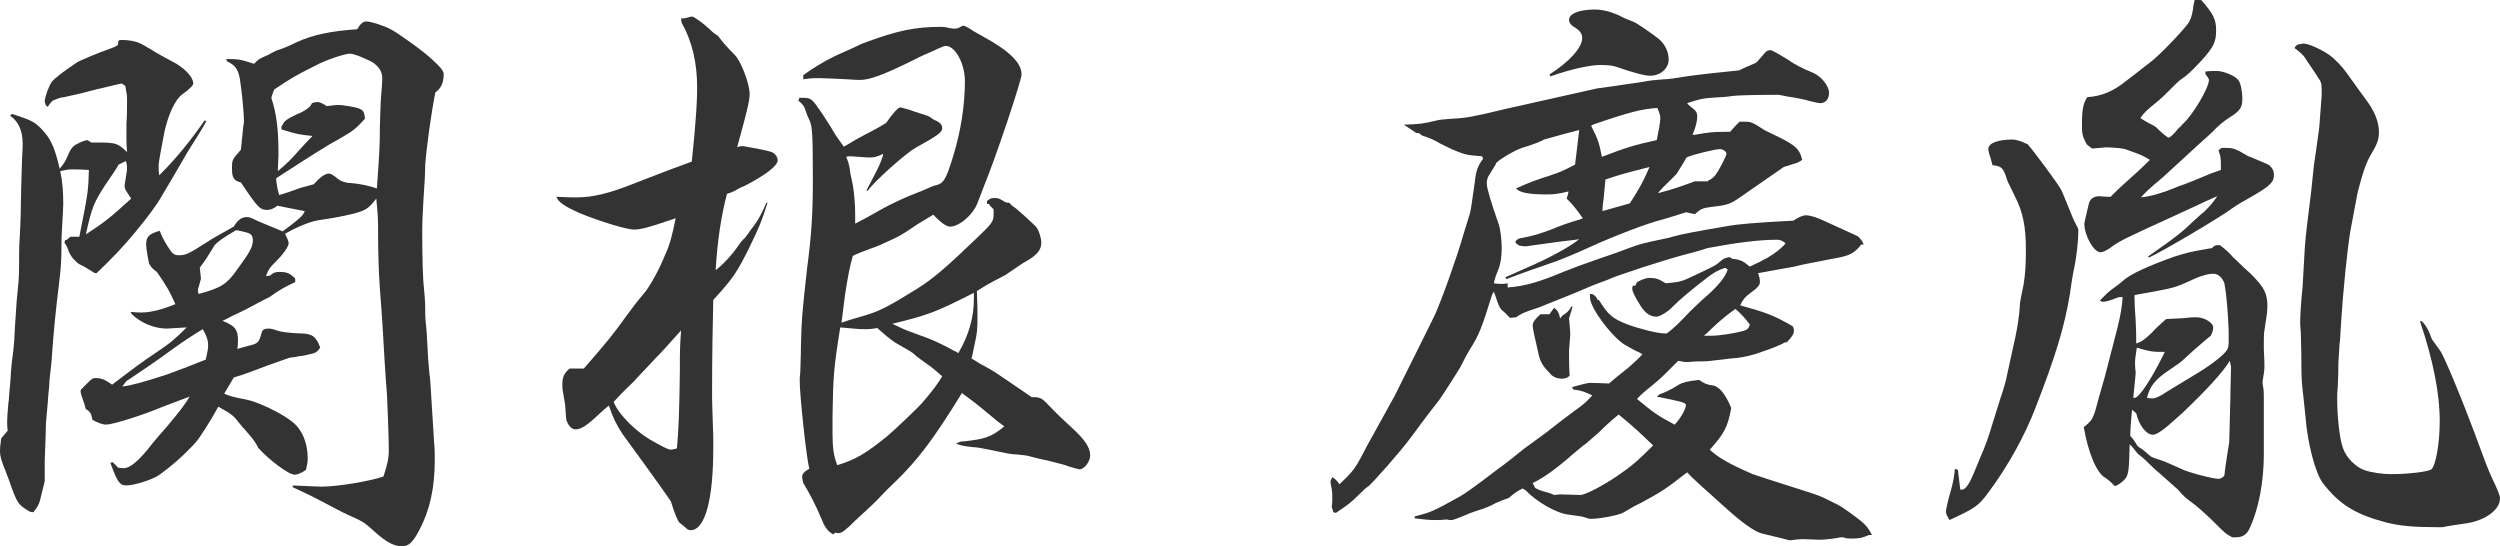 <?xml version="1.0" encoding="UTF-8"?><svg xmlns="http://www.w3.org/2000/svg" width="188.638" height="41.218" viewBox="0 0 188.638 41.218"><defs><style>.d{fill:#333;}</style></defs><g id="a"/><g id="b"><g id="c"><g><path class="d" d="M3.465,7.965c-.046-.135-.091-.27-.091-.315,0-.315,.315-1.17,.54-1.485,.226-.27,.855-.765,1.936-1.485,.135-.09,1.845-.81,2.295-.945,.449-.18,.54-.18,.765-.36v-.09c0-.225,.045-.27,.27-.27,.495,0,1.035,.09,1.306,.225q.18,.045,.989,.54,.405,.27,1.846,1.035c.72,.45,1.26,1.035,1.26,1.485q0,.225-.811,.81c-.585,.405-1.17,1.71-1.439,3.24-.36,1.89-.36,1.98-.36,2.25,0,.18,0,.36,.045,.63,1.261-1.26,2.295-2.52,3.42-4.14l.136,.045q-.405,.765-1.396,2.295c-.135,.225-.765,1.35-1.979,3.375q-.495,.9-1.98,2.7-1.215,1.485-2.925,3.105h-.135q-.225-.135-.81-.495-.405-.18-.54-.315l-.226-.225q-.314-.315-.45-.765-.09-.27-.27-.495l.045-.18,.135-.045,.271-.225h.675c.675-3.375,.675-3.465,.72-5.04-.63-.045-1.17-.045-1.305-.045-.225,0-.495,.045-.855,.135,.181,.855,.226,1.575,.226,2.475q0,.315-.09,1.8c0,.09-.045,.585-.045,1.35,0,1.125-.045,1.755-.181,2.834q-.359,2.88-.54,5.49c0,.315-.09,.945-.18,1.8q0,.36-.09,1.125,0,.18-.18,2.16,0,.495-.091,2.835v1.53l-.225,.9c-.18,.765-.18,.855-.63,1.44l-.271-.045c-.899-.54-.944-.585-1.574-2.385,0-.045-.136-.315-.271-.72-.27-.63-.404-1.08-.404-1.439,0-.225,0-.36,.09-.99l.495-.585c-.046-.27-.046-.495-.046-.675q0-.36,.091-1.395c.045-.135,.045-.63,.135-1.44,.045-.72,.09-1.53,.225-2.385,.09-.855,.09-.9,.135-1.89,.046-.63,.091-1.305,.136-2.025,.135-1.44,.18-1.53,.18-2.925,0-1.08,0-1.125,.09-2.7,0-.225,.045-.81,.045-1.755,0-.63,.045-1.8,.09-3.375q.045-.675,.045-1.08c0-.99-.314-1.665-.944-2.115l.135-.135c.225,.09,.45,.135,.54,.18,1.08,.36,1.305,.54,1.8,1.08,.585,.63,.9,1.305,1.26,2.88,.405-.495,.405-.54,.676-1.125,.135-.36,.359-.63,.675-.765,.225-.135,.63-.27,.72-.27,.045,0,.18,.09,.314,.18h.54c1.396,0,1.485,.09,2.16,.72-.045-.495-.045-.81-.045-1.035v-1.125c.045-.405,.045-1.665,.045-1.845,0-.315-.045-.495-.135-.99l-.271-.18c-.854,.18-1.484,.36-1.935,.45q-1.125,.315-2.43,.585c-.18,0-.45,.09-.855,.27-.18,.18-.225,.27-.359,.45l-.135-.09Zm13.589-3.51c.855,0,1.035,0,2.115,.36,.314-.315,.359-.36,.765-.54,.09-.045,.18-.09,.315-.135,.135-.09,.314-.18,.585-.315q.72-.225,1.529-.63c1.261-.585,2.655-.855,4.59-.99,.226-.405,.45-.585,.676-.585,.359,0,1.215,.27,1.845,.585,.54,.27,2.609,1.755,3.194,2.34q.811,.72,.811,1.035c0,.63-.181,1.08-.63,1.395-.315,1.575-.676,4.185-.766,5.49,0,.54-.045,1.44-.135,2.655q-.09,1.575-.09,2.205c0,2.025,.045,3.735,.135,4.455,.045,.495,.09,.99,.09,1.485,0,.315,0,.675,.045,1.125,.045,.315,.09,.945,.136,1.935q0,.405,.135,1.845c.045,.225,.09,.81,.135,1.665q.045,.9,.225,3.6c.045,.405,.045,.855,.045,1.26,0,2.115-.359,3.78-1.17,5.31-.494,.945-.81,1.215-1.305,1.215-.585,0-1.17-.315-1.935-.99-.855-.765-.9-.81-1.665-1.17-.81-.36-.9-.405-2.25-1.125-.945-.495-1.125-.585-2.385-1.17v-.135c1.035,.045,1.89,.09,2.16,.09,1.215,0,3.645-.405,4.68-.765,.314-.945,.404-1.44,.404-1.89,0-1.035-.09-3.24-.135-4.23-.135-1.665-.225-3.285-.314-4.86q-.09-1.53-.226-3.195c-.09-1.26-.135-2.88-.135-4.32,0-.9,0-1.125-.135-2.475-.63,.81-.811,.9-1.845,1.17-.855,.18-.945,.225-2.431,.45-.675,.09-1.664,.495-2.609,1.035,.225,.45,.27,.585,.27,.72,0,.225-.359,.765-.854,1.26-.585,.585-.675,.72-.855,1.215l.315-.045c.27-.225,.36-.27,.72-.27,.54,0,.766,.09,1.17,.495v.27c-.944,.45-1.08,.54-1.935,1.125-.09,.045-.72,.36-1.89,.99l-1.035,.495c-.135,.09-.36,.18-.63,.315,.944,.36,1.17,.675,1.17,1.44,0,.135,0,.45-.045,.675,.359-.09,.63-.18,.81-.225,.765-.18,.81-.225,1.035-1.035,.045-.18,.225-.27,.45-.27s.27,0,.675,.135c.359,.135,.899,.18,1.665,.225,1.034,0,1.305,.225,1.619,1.08-.27,.36-.314,.405-.989,.54-.181,.045-.36,.09-.54,.09-.18,.045-.45,.09-.811,.135-1.439,.495-2.024,.72-2.609,.945q-.945,.36-1.575,.54l-.72,1.215q.405,.225,1.665,.45c.899,.18,2.699,1.035,3.51,1.71,.72,.585,1.125,1.575,1.125,2.745,0,.27-.045,.495-.135,.855-.405,.27-.676,.36-.855,.36-.45,0-1.935-1.125-2.745-2.025q-.045-.135-.314-.54-.045-.09-.63-.765-.181-.18-.54-.63c-.405-.54-.63-.675-1.53-1.17-.585,1.08-1.395,2.34-1.71,2.7-.854,.945-1.89,1.845-2.79,2.475-.449,.315-1.845,.765-2.43,.765-.495,0-.675-.225-1.215-1.71l.18-.045c.181,.18,.226,.225,.405,.405,.18,.045,.315,.045,.45,.045,.45,0,1.17-.585,2.16-1.89q.449-.54,1.124-1.305c.945-1.125,1.351-1.665,1.665-2.205q-.854,.315-2.024,.765c-1.485,.63-3.78,1.35-4.275,1.35-.27,0-.63-.135-1.034-.36-.091-.495-.181-.63-.495-.81-.045-.135-.09-.225-.09-.315-.181-.495-.315-.9-.315-1.035,0-.045,.045-.18,.09-.18,.135-.135,.271-.27,.405-.405,.36-.36,.405-.405,.675-.405,.405,0,.72,.135,1.215,.495,1.891-1.44,2.07-1.575,3.33-2.43,1.08-.72,1.439-1.035,2.295-1.89q-1.395,.09-1.485,.09c-.944,0-1.935-.405-2.654-1.08l-.09-.18c.359,.045,.63,.045,.81,.045,.72,0,1.575-.225,2.564-.63-.449-.99-.585-1.26-1.395-2.43-.314-.225-.405-.315-.585-.63-.135-.585-.225-1.26-.225-1.44,0-.585,.225-.81,1.034-1.035q.136,.45,.585,1.17c.36,.585,.495,.675,.855,.675,.495,0,.72-.09,2.115-.99,.404-.27,.899-.54,2.024-1.17,.315-.54,.63-.72,.99-.72,.18,0,.314,.045,.854,.315l1.846,.765c1.26-.945,1.529-1.17,1.664-1.53l-2.069-.405c-.271,.225-.54,.315-.765,.315-.54,0-.721-.18-1.98-2.07-.54-.135-.675-.36-.675-1.035s0-.675,.675-1.44q.045-.495,.18-1.8c.045-.135,.045-.27,.045-.36,0-.765-.18-2.385-.314-3.24-.135-.675-.36-.99-.945-1.26l-.09-.18Zm-8.1,7.964q-.225,.405-1.035,1.575c-.81,1.26-.989,1.62-1.439,3.69,1.395-.9,1.89-1.305,3.42-2.7-.45-.675-.495-.72-.495-.945v-.09c.09-.54,.18-1.08,.18-1.17,0-.18,0-.405-.09-.63l-.27,.135-.271,.135Zm.271,16.739q.765-.045,3.374-.9,1.125-.405,2.925-1.125c.136-.585,.181-.81,.181-1.08,0-.36-.09-.675-.405-1.215q-.99,.585-2.25,1.485c-.765,.585-2.745,1.935-3.51,2.43l-.314,.405Zm5.939-8.145c0,.045-.09,.315-.18,.675-.046,.09-.046,.18-.046,.225s0,.135,.046,.27c1.664-.45,2.114-.72,2.88-1.8,.989-1.35,1.215-1.755,1.215-2.25,0-.36-.136-.495-.45-.585-.495-.135-.765-.18-.811-.18-1.079,.63-1.35,.854-1.619,1.125q-.045,.09-.585,.945c-.091,.135-.271,.405-.54,.765l.09,.81Zm6.3-11.834q.27-.27,1.215-.675c.405-.18,.81-.495,.854-.72,.181-.045,.315-.09,.405-.09,.135,0,.405,.09,.72,.315,.36-.045,.63-.09,.9-.09,.225,0,1.125,.135,1.395,.225,.45,.135,.54,.27,.585,.81-.765,.855-.944,.945-2.024,1.575q-.811,.405-4.68,2.925c.045,.54,.09,.72,.225,1.26q.54-.135,1.62-.54c.314-.09,.54-.135,.99-.27,.494-.54,.854-.81,1.17-.81q.18,0,.72,.45c.18,.135,.54,.27,.945,.27q1.034,.09,1.935,.405c.18-2.61,.225-3.105,.225-4.68,.045-1.035,.045-1.8,.09-2.25,.046-.585,.091-1.08,.091-1.35,0-.495-.181-.81-.63-1.17-.405-.27-1.485-.72-1.801-.72-.404,0-1.89,.495-2.699,.945-1.26,.63-1.755,.9-3.016,1.755-.09,.18-.135,.315-.225,.63,.405,1.26,.54,2.385,.54,4.32,0,.225-.045,.675-.045,1.215,.72-.63,.854-.72,1.8-1.8,.225-.225,.405-.45,.81-.855-.989-.09-1.35-.18-2.34-.495v-.225l.226-.36Z"/><path class="d" d="M52.289,1.26q.63,.36,1.305,.99,.315,.315,.585,.45,.405,.585,1.216,1.395c.494,.45,1.17,2.205,1.17,3.015,0,.495-.226,1.395-.945,4.005,.18-.09,.315-.09,.45-.09q.045,0,.495,.09c1.034,.18,1.619,.315,1.755,.405,.225,.135,.359,.36,.359,.585,0,.405-.944,1.125-2.52,1.935-.36,.135-.585,.27-.63,.315-.271,.135-.36,.18-.675,.27-.45,1.71-.721,3.555-.855,5.76,.495-.36,1.215-1.125,1.71-1.845q.271-.405,.495-.585,.09-.135,.27-.36,.046-.09,.495-.675c.226-.315,.54-.855,.855-1.62h.09c-.495,1.53-.585,1.755-1.395,3.42-.9,1.8-1.17,2.25-2.7,3.915-.045,1.935-.09,4.05-.09,7.334q0,.45,.09,2.97v.9c0,3.915-.63,6.165-1.71,6.165-.09,0-.271-.045-.315-.135-.09-.09-.27-.225-.495-.405q-.225-.18-.675-1.62c-.045-.09-.944-1.395-3.645-5.085-.495-.765-.72-1.215-1.035-2.16-.314,.27-.54,.45-.675,.585-.99,.945-1.439,1.215-1.845,1.215-.271,0-.54-.27-.675-.675q-.045-.09-.091-.99c0-.09-.045-.45-.18-1.17-.045-.18-.045-.36-.045-.54,0-.54,.09-.81,.54-1.215h1.08c1.62-1.845,2.34-2.745,3.104-3.825q.811-1.125,1.396-1.8c.449-.495,1.215-1.89,1.62-2.925,.359-.765,.539-1.44,.81-2.79-.225,.09-.45,.135-.54,.18-1.44,.495-2.115,.675-2.61,.675-.539,0-2.609-.63-4.14-1.26-1.08-.495-1.574-.81-1.71-1.215,.9,.045,1.26,.045,1.53,.045,1.215,0,2.52-.315,4.41-1.08q2.88-1.125,4.274-1.62c.09-.81,.135-1.395,.18-1.8,.136-1.575,.226-2.7,.226-3.78,0-1.845-.36-3.465-1.17-4.905l-.045-.315c.314,0,.404-.045,.72-.135h.18Zm-.99,26.639c0-1.215,0-1.8,.091-2.97-.9,.99-1.306,1.485-1.98,2.16q-.72,.765-1.395,1.485c-.135,.18-.45,.45-.72,.72-.54,.54-.586,.585-.99,1.035,.359,.945,1.755,2.34,3.06,3.015,.226,.135,.405,.225,.405,.225,.405,.225,.72,.36,.81,.36,.135,0,.315-.045,.495-.09q.18-1.62,.225-5.94ZM60.614,5.67q1.034-.765,2.385-1.44c1.125-.495,1.8-.81,2.069-.945,2.655-.99,3.96-1.26,5.985-1.26q.225,0,.585,.09,.225,.045,.359,.045c.226,0,.315-.045,.405-.09q.226-.135,.271-.135,.18,0,.765,.405c.09,.045,.314,.18,.72,.405,1.98,1.08,2.925,1.98,2.925,2.88,0,.405-1.89,6.12-2.835,8.415-.225,.585-.359,.945-.449,1.17-.315,.945-1.396,1.89-2.115,1.89-.271,0-.72-.315-1.26-.9-.676,.405-1.215,.72-1.53,.945q-.9,.63-1.62,.945c-.675,.315-1.17,.54-1.484,.63q-.99,.36-1.44,.585-.314,1.08-.585,2.925l-.27,2.115c.765-.27,1.35-.405,1.755-.54,1.08-.315,1.8-.675,3.96-2.025,1.215-.765,2.159-1.575,4.409-3.735,1.215-1.17,1.351-1.305,1.351-1.845v-.405c-.181-.18-.271-.27-.36-.405h-.135v-.225c.225-.18,.314-.225,.585-.225s.359,.045,.72,.27q.135,.09,.36,.09c.045,0,.09,.09,.18,.18,0,0,.09,.045,.18,.135,.181,.09,1.351,1.17,1.665,1.485,.226,.27,.405,.855,.405,1.215,0,.54-.315,.945-1.215,1.44-.181,.09-.675,.45-1.485,.99-.18,.09-.27,.135-.945,.495-.404,.225-.585,.315-1.215,.72,.045,.945,.045,1.62,.045,1.8,0,1.08,0,1.26-.27,2.475q-.09,.495-.18,.81,.54,.36,1.395,.81c.271,.135,1.305,.855,3.15,2.115h.18c.405,0,.585,.09,.899,.405,.99,1.035,1.216,1.215,1.891,1.845,1.035,.945,1.439,1.53,1.439,2.16,0,.45-.45,1.035-.81,1.035-.045,0-.585-.135-1.215-.36-.36-.09-.495-.135-1.215-.315-.315-.045-.811-.18-1.351-.315-.135-.045-.45-.09-.944-.135-.226,0-.585-.045-.99-.135-1.125-.225-1.89-.405-2.205-.405-.81-.09-.854-.09-1.395-.27,.27-.135,.314-.18,.63-.18,1.574-.18,2.024-.315,3.015-1.125q-.45-.315-1.35-1.08c-.855-.72-.9-.72-1.846-1.44-2.159,3.51-3.329,5.04-4.994,6.66q-.72,.675-1.215,1.215-.271,.315-1.846,1.755c-.765,.765-1.034,.945-1.26,.945-.045,0-.135,0-.225-.045l-.18,.135c-.45-.27-.631-.54-.9-1.215q-.585-1.395-1.35-2.655c-.045-.18-.091-.36-.091-.45,0-.225,.136-.405,.54-.63-.225-.9-.72-5.535-.72-6.615,0-.18,0-.36,.045-.72,0-.45,.045-1.08,.045-1.845,.045-2.16,.09-2.475,.45-5.805,.36-2.745,.45-4.275,.45-6.84,0-3.375-.045-3.96-.225-4.41q-.181-.36-.315-.765c-.135-.405-.18-.45-.585-.81l.09-.045v-.135h.225c.721,0,.721,.045,1.53,1.215,.405,.63,.675,1.035,.765,1.215,.405,.675,.45,.675,.855,1.26,.675-.405,1.215-.72,1.575-.9q.989-.495,1.62-.9c.494-.72,.899-1.17,1.079-1.17,.045,0,.855,.225,1.035,.315q.855,.27,.99,.315t.314,.18c.046,.045,.181,.135,.405,.225,.271,.135,.405,.315,.405,.54,0,.315-.405,.585-2.025,1.485-.72,.405-3.104,2.52-3.6,3.24l-.09-.045c.854-1.62,.945-1.755,1.215-2.52l.045-.225c-.405,.18-.63,.27-.899,.27h-.315c-.72-.045-1.17-.09-1.305-.09,0,0-.136,0-.271,.045q.181,.405,.271,.9c0,.18,.09,.585,.225,1.215,.09,.495,.18,1.44,.18,2.115v.81q.721-.36,1.98-1.08c.72-.405,1.845-.945,3.06-1.395,.585-.27,.945-.405,.99-.405,.63-.135,.81-.405,1.35-2.16,.585-1.89,.9-3.87,.9-5.715,0-1.305-.72-2.655-1.44-2.655-.09,0-.225,.045-.63,.225-.09,.045-.27,.135-.585,.27-.45,.18-.81,.36-1.71,.81-1.755,.855-2.835,1.26-3.51,1.26-.09,0-.495,0-.99-.045-.81-.045-1.845-.09-2.114-.09-.405,0-.63,0-1.215,.09v-.315Zm2.204,25.784v1.305c0,1.035,.091,1.665,.36,2.34,1.35-.405,2.115-.855,3.735-2.16,.449-.36,2.34-2.16,2.654-2.52,.855-.99,1.17-1.44,1.53-2.025-.36-.315-.675-.585-.855-.72q-1.034-.72-1.26-.945-.18-.18-1.08-.675c-.449-.225-.854-.54-1.71-1.305-.449,.09-.72,.09-.899,.09-.36,0-.495,0-1.891-.135-.494,3.06-.539,3.69-.585,6.75Zm4.995-6.794q.54,.27,1.575,.63c.81,.27,1.53,.585,2.925,1.35,.765-1.305,1.17-2.655,1.17-4.05v-.495c-2.925,1.485-3.42,1.665-6.165,2.34,.226,.09,.405,.18,.495,.225Z"/><path class="d" d="M134.907,4.5q.676,.495,1.891,.99c.63,.27,1.215,.99,1.215,1.53,0,.45-.271,.765-.675,.765q-.136,0-.675-.135c-.495-.135-1.08-.27-1.756-.36q-.225-.045-.675-.135h-.135c-1.935,0-3.06,.045-3.42,.09-.18,.045-.72,.09-1.575,.135-.585,.045-.854,.09-1.8,.405q.136,.18,.495,.45c.18,.135,.271,.315,.271,.54,0,.36-.136,.9-.36,1.395h.18c1.035-.18,1.26-.225,2.431-.225h.225c.314-.36,.45-.495,.72-.765h.271c.585,0,.63,0,1.665,.675,.135,.045,.449,.225,.944,.45,1.44,.72,1.62,.945,1.845,1.755-.27,.18-.449,.27-.54,.27l-.854,.27-3.375,2.34c-.675,.45-.854,.54-2.115,.675-.63,.09-.765,.135-1.215,.54-.27-.045-.495-.09-.63-.135h-.045l-.585,.18c-.225,.09-.63,.18-1.17,.36-1.125,.27-3.6,1.215-5.67,2.16-.765,.36-2.295,.99-2.745,1.125-.404,.135-2.475,.855-3.374,1.215l-.091-.135q.495-.225,1.62-.72c1.575-.675,3.195-1.53,3.96-2.16l-.27,.045c-.45,.045-1.575,.18-3.42,.45-.226,.045-.36,.045-.45,.045-.045,0-.225-.045-.36-.045-.18-.09-.314-.225-.314-.27,0-.09,.09-.18,.27-.27,1.17-.225,1.396-.315,2.295-.63,.9-.36,1.215-.495,2.295-.81l.226-.09c-.54-.765-.721-.99-1.216-1.485l.091-.315,.045-.225c-.766,.18-1.08,.225-1.62,.225-1.395,0-2.07-.135-2.34-.45,1.215-.54,1.35-.585,2.609-.99,.766-.27,.9-.315,1.846-.81l.314-2.61c-.72,.18-1.395,.36-2.654,.72q-.36,.225-1.665,.63c-.54,.18-1.62,.81-1.936,1.125,0,.045-.18,.36-.585,.99-.09,.18-.135,.315-.135,.585q0,.495,.9,3.06c.135,.405,.225,1.17,.225,1.8,0,.72-.09,1.215-.27,1.665q-.271,.63-.315,.99c.225,.045,.495,.045,.585,.045,.18,0,.225,0,.45-.045v.315c1.305-.09,2.475-.45,4.185-1.17q1.125-.45,2.43-.9c1.215-.405,2.07-.72,2.655-.945s1.125-.36,1.979-.54c.855-.18,.9-.18,1.351-.315q.54-.18,4.005-.765c.72-.135,2.204-.27,4.949-.405,.405-.27,.72-.405,.945-.405,.314,0,.765,.135,1.35,.405q1.665,.765,2.565,1.17c.27,.27,.359,.36,.449,.63h-.18c-.54,.675-.854,.855-2.205,1.08-1.62,.315-2.564,.495-2.835,.585-.045,0-.989,.18-2.744,.495,.09,.27,.135,.45,.135,.675s-.18,.45-.766,.855c-.359,.27-.539,.495-.72,.9,1.936,.54,2.476,.72,3.96,1.575,.09,.18,.09,.225,.09,.36,0,.225-.18,.495-.54,.855h-.135q-.495,.315-2.295,.9-.899,.27-1.755,.315-.81,.09-1.53,.18c-.314,.045-.675,.045-1.125,.045-.135,0-.359,.045-.765,.045-.135,0-.314-.045-.585-.09-.45,.45-.765,.765-.99,.99q-.494,.495-1.35,1.17-.495,.405-.765,.72c1.26,1.035,1.484,1.215,2.835,1.935,.404-.405,.854-1.17,.854-1.485,0-.18-.405-.27-2.205-.63l.226-.18q.585-.18,1.439-.72c.315-.18,.72-.27,1.53-.36,.405,.27,.585,.36,.99,.405q.765,.09,1.439,1.71c-.27,1.44-.495,1.89-1.62,3.15,.675,.63,1.485,1.08,3.24,1.845q.36,.135,4.185,1.35c.585,.18,1.035,.36,1.305,.495q.271,.135,.99,.495c.271,.135,1.215,.81,1.71,1.215,.36,.315,.495,.45,.81,1.035h-.225c-.495,.225-.765,.27-1.305,.27-.18,0-.36,0-.495-.045-.09-.045-.18-.045-.225-.045h-.136c-.404,.09-1.17,.18-1.574,.18l-1.261-.045q-.314,0-.989,.09c-.54-.135-1.215-.315-2.025-.495q-.854-.18-2.835-1.98c-1.574-1.395-2.564-2.295-2.88-2.655-1.62,1.26-1.89,1.44-3.465,2.295-.404,.18-.854,.45-1.395,.765-.36,.18-1.71,.45-2.43,.45q-.136,0-.495-.135c-.135-.045-.495-.09-1.125-.18-.945-.09-2.475-.99-3.285-1.845l-.225-.135c-.495,.27-.63,.36-1.035,.72q-.45,.135-1.035,.405c-.405,.225-.45,.225-.899,.405-.54,.18-.99,.315-1.261,.45-.54,.225-.989,.405-1.125,.405-.09,0-.225,0-.359-.045-.405,.045-.72,.045-.99,.045-.225,0-.854-.045-1.439-.135v-.135c1.215-.315,1.35-.36,3.374-1.485q.585-.315,2.7-1.935c.99-.72,1.71-1.305,2.205-1.71,.135-.09,.675-.495,1.665-1.215q.359-.27,1.215-.945c.135-.09,.405-.315,.9-.675,.675-.495,.72-.495,1.35-1.17-.585-.27-.765-.36-1.44-.45l-.09-.18c.811-.225,1.215-.315,1.351-.315,.494,0,1.215,.045,1.439,.045q.405-.36,1.485-1.215,.675-.585,1.034-.99l-.314-.18q-.09,0-.945-.495c-.765-.405-2.16-2.115-2.564-3.105-.135-.315-.135-.45-.135-.765h.18c.225,.135,.314,.225,.405,.45h.09c.675,1.08,.989,1.395,2.159,1.845,.855,.315,2.25,.675,2.745,.675h.226q.675-.495,1.755-1.665c.314-.315,.63-.585,.899-.855,1.17-.99,1.755-1.71,1.936-2.295l-.181-.135c-.54,.18-.81,.315-1.395,.765q-1.755,1.35-2.565,2.16c-.314,.36-.989,.765-1.215,.765-.54,0-.944-.315-1.35-1.035-.315-.495-.495-.9-.495-1.035,0-.09,0-.18,.045-.27h.18l.136-.27,.359-.18c.271-.09,.36-.135,.63-.135,.45,0,.676,.09,1.17,.405,1.08-.09,1.216-.135,2.16-.585,.675-.315,1.125-.54,1.305-.63,.36-.18,.405-.225,.721-.495,.225-.18,.27-.18,.63-.27l.225,.135c.45,.045,.585,.09,.9,.27l.18,.135,.225,.18c1.08-.495,1.575-.765,2.205-1.26,0-.045,.045-.045,.045-.045q.315-.27,.45-.45c-.27-.225-.405-.27-.675-.27-1.35,0-3.06,.225-5.22,.63-.675,.225-1.035,.315-1.89,.54-1.351,.36-4.995,1.53-5.625,1.845q-.36,.135-1.08,.405-.45,.18-1.71,.72-2.115,.855-2.475,.99c-1.125,.36-1.26,.45-1.665,.72l-.45,.045-.45-.45c-.314-.225-.359-.315-.765-1.53l-.135,.225c-.811,2.565-.945,2.97-1.71,4.185q-.226,.36-.675,1.26c-.091,.18-1.53,2.43-1.62,2.52q-.585,.72-2.25,2.97c-.63,.855-2.565,3.06-3.06,3.51q-.226,.135-.721,.63c-.63,.63-.81,.765-1.755,1.395l-.18-.045-.135-.405c.045-.225,.045-.495,.045-.585,0-.315,0-.54-.045-.765-.045-.225-.09-.45-.09-.54,0-.09,.045-.18,.135-.36,.27,.18,.359,.27,.54,.54,1.08-1.035,1.17-1.125,2.069-2.88,1.17-2.115,1.891-3.42,2.115-3.825,1.935-3.87,2.925-5.895,3.015-6.075,.585-1.305,1.71-4.5,2.115-5.94q.27-.855,.54-1.755c.09-.405,.135-.765,.359-2.34,.091-.855,.226-1.215,.631-1.755l-.091-.18c-1.26-.09-1.305-.135-2.295-.54-.449-.225-.765-.36-.989-.495q-.45-.27-.99-.45c-.225-.045-.27-.09-.495-.27h-.18l-.945-.63c1.215-.045,1.305-.045,2.475-.315,.091-.045,.54-.09,1.171-.135,1.034-.045,1.529-.135,3.959-.72l7.021-1.575c.135,0,1.305-.18,3.465-.495,.404-.09,.899-.135,1.484-.18,.36,0,.945-.09,1.755-.225,.495-.09,3.42-.405,3.96-.45,.36-.18,.675-.315,.9-.405,.225-.09,.404-.18,.449-.225l.585-.675c.091-.135,.271-.225,.405-.225s.36,.135,.675,.315l.675,.405Zm-16.244,18.629l-.27,.9c.045,.54,.09,.9,.09,1.26q0,.09-.09,1.125v.45c0,.405,0,.855,.045,1.485-.18,.18-.36,.225-.585,.225-.405,0-.765-.18-.945-.45-.495-.495-.72-.855-.854-1.575q-.405-1.71-.405-1.979c0-.27,.18-.495,.585-.855h.675l.36-.495c.27,.225,.359,.36,.45,.81l.18-.225c.36-.225,.45-.315,.675-.675h.09Zm-2.835,13.679q.271,.18,.811,.315,.359,.09,.63,.225l.45-.045,1.529,.045c.36,0,1.665-.675,2.79-1.44,.99-.675,1.485-1.08,2.7-2.295-1.035-.99-1.396-1.35-2.61-2.34l-.09,.09q-.675,.54-1.439,1.305-.315,.27-.99,.855c-.045,0-.405,.315-.9,.72-1.17,1.035-2.204,1.8-3.06,2.205l.18,.36Zm1.08-31.184c1.485-.945,2.476-2.025,2.476-2.745,0-.36-.181-.585-.631-.855-.225-.135-.359-.315-.359-.54,0-.45,.765-.765,1.935-.765q.855,0,1.845,.45,.405,.225,1.125,.495c.226,.09,1.396,.9,1.846,1.26,.494,.405,.765,.99,.765,1.575,0,.675-.63,1.215-1.396,1.215q-.63,0-2.564-.675c-.27-.09-.585-.135-1.215-.135-.765,0-2.205,.315-3.735,.855l-.09-.135Zm3.15,3.87c.54,1.035,.63,1.395,.81,2.34,1.89-.72,2.475-.9,4.14-1.26,.136-.63,.271-1.395,.271-1.62s-.045-.405-.226-.81c-1.17,.09-1.979,.27-4.859,1.26l-.135,.09Zm2.925,5.85c.675-1.08,.944-1.485,1.484-2.745-1.935,.495-2.114,.54-3.329,.945q-.045,.54-.136,1.44-.09,.585-.09,.945,1.08-.315,2.07-.585Zm5.895-1.709c.27-.135,.405-.225,.54-.405,.27-.315,.854-1.485,.854-1.62,0-.18-.27-.36-.494-.36-.315,0-2.07,.405-2.521,.63-.135,.225-.225,.405-.314,.54-.315,.495-.45,.765-.585,.855q-1.035,.99-1.261,1.305c1.351-.36,1.801-.54,2.79-.9h.99v-.045Zm-.315,11.699h.54c.63,0,1.755-.18,2.431-.36,.314-.09,.449-.225,.494-.495-.449-.585-.63-.765-1.079-1.17-.63,.45-.9,.675-1.261,.99q-.18,.18-.585,.54c-.18,.18-.27,.27-.27,.27l-.271,.225Z"/><path class="d" d="M147.914,36.944h.135q.36,0,.855-1.17c.135-.315,.314-.765,.54-1.305,.314-.72,.585-1.395,.989-2.79,.271-.81,.45-1.485,.63-1.98,.315-.99,.315-1.08,.495-1.935q.09-.405,.315-1.44c.314-1.305,.495-2.385,.54-3.375,0-.09,.09-.63,.27-1.44,.135-.765,.181-1.575,.181-2.61,0-1.845-.226-2.88-.811-4.05-.314-.675-.54-1.08-.585-1.215-.314-.99-.405-1.08-1.125-1.17-.09-.315-.135-.585-.225-.765-.045-.18-.09-.36-.09-.45,0-.45,.72-.72,1.845-.72,.225,0,.675,.135,1.125,.36,.27,.27,2.295,2.97,2.52,3.42,.045,.045,.585,1.395,.9,2.16,.045,.135,.18,.36,.359,.72,.045,.09,.045,.135,.045,.225,0,.72-.135,2.025-.314,2.79-.045,.225-.18,.9-.315,1.935-.404,2.475-1.08,4.725-2.609,8.64-.766,2.025-2.07,4.41-3.555,6.39-.766,1.035-.99,1.17-2.925,2.07-.181-.27-.271-.45-.271-.675,0-.09,.18-.945,.315-1.35q.314-1.08,.359-1.845l.226,.09,.18,1.485ZM166.094,0c.944,1.08,1.124,1.485,1.124,2.295,0,.855-.18,1.26-1.124,2.295-.855,.9-.99,1.035-1.575,1.44-.09,.045-.495,.45-1.08,1.035-.18,.18-.36,.36-.585,.54-.99,.81-1.035,.855-1.35,1.305q.27,.18,.675,.405c.314,.135,.495,.27,.54,.315q.54,.54,.899,.765,.271-.09,.72-.675c.046-.045,.181-.135,.36-.36,.765-.675,1.98-2.745,1.98-3.33,0-.09-.136-.27-.271-.45v-.18c.315-.045,.63-.045,.855-.045,.494,0,1.395,.36,1.619,.675,.181,.18,.315,.855,.315,1.44,0,.63-.18,.9-.9,1.35q-.72,.45-1.35,1.125c-.225,.225-.54,.495-.99,.9l-2.745,2.52c-1.079,.9-1.35,1.17-1.664,1.53,.72-.09,1.034-.18,1.979-.495,.495-.18,.855-.36,1.17-.45q.855-.315,1.575-.63c.54-.225,.63-.27,1.305-.495v-.18c0-.675,0-.81-.18-1.305l.225-.18h.271c.63,0,.765,.045,1.755,.63,.045,0,.449,.18,1.305,.54,.405,.135,.63,.495,.63,.855,0,.585-.315,.855-1.71,1.665-.63,.36-1.125,.63-1.485,.9-.765,.585-5.31,3.285-6.254,3.69l-.045-.09c2.249-1.575,2.52-1.8,3.555-2.79,.135-.09,.314-.315,.63-.54,.495-.495,.63-.63,1.035-1.215-.045,0-1.125,.495-3.15,1.44-4.05,1.845-4.229,1.935-4.949,2.475-.36,.225-.54,.315-.721,.315-.495,0-1.215-1.26-1.215-2.16,0-.09,.315-1.395,.36-1.575,.09-.315,.405-.495,.765-.495,.09,0,.405,.045,.855,.045,.854-.855,.944-.9,1.935-1.8q.54-.495,1.035-.99c-.585-.36-.855-.45-1.89-.81q-.315-.09-1.396-.135l-1.035,.09c-.09,0-.225-.135-.45-.315-.314-.585-.359-.81-.359-1.395,0-1.215,.09-1.71,.405-2.16,1.125-.09,1.979-.45,2.97-1.26q.314-.225,1.8-1.395c.675-.495,2.475-2.385,2.88-2.97,.135-.225,.225-.45,.314-.945,.045-.36,.045-.405,.136-.765h.495Zm4.725,34.244c0,2.025-.36,4.05-1.035,5.535-.225,.54-.54,.765-1.08,.765h-.27c-.495-.27-.54-.315-1.216-.99-.585-.585-1.079-1.035-1.574-1.44-.766-.585-.811-.585-1.306-1.17-.18-.18-1.034-.9-1.26-1.125-.225-.18-.54-.45-.899-.81-.226-.225-.495-.495-.811-.72-.09-.09-.18-.18-.314-.36-.045-.09-.181-.225-.36-.405-.045,1.979-.09,2.16-.27,2.52-.181,.27-.676,.63-.855,.63l-.27-.27c-.09-.09-.271-.225-.45-.36-.675-.36-1.305-1.979-1.62-3.825,.09-.045,.135-.09,.18-.135,.495-.405,.585-.63,.945-2.025,.135-.45,.271-.99,.45-1.575q.405-1.53,.944-3.645,.405-1.62,.405-2.43c-.314,0-.405,.045-.72,.18-.271,.09-.54,.18-.72,.18-.09,0-.136,0-.271-.09,.226-.225,.405-.405,.54-.54q.18-.18,.63-.495,.315-.225,.675-.54c.54-.45,1.891-1.08,3.825-1.755,.855-.27,1.17-.36,2.79-.63,.225-.225,.27-.225,.585-.225q.585,.405,1.035,.945c.18,.135,.585,.585,1.305,1.215,1.035,1.035,1.26,1.485,1.26,2.475q0,.45-.225,1.8c-.045,.225-.045,.54-.045,.99v.45c.045,.675,.045,1.17,.045,1.35q0,.27-.135,1.035v.09c0,.09,0,.225,.045,.405,.045,.225,.045,.45,.045,.9v4.095Zm-9.945-3.33c-.09,.9-.135,1.575-.135,1.979q.271,.27,.495,.675c.045,.09,.09,.135,.45,.36l.585,.495q.09,.09,.81,.315c.181,.045,.675,.27,1.485,.63,.495,.27,2.43,.765,2.835,.765,.18,0,.45-.18,.45-.315q.045-.54,.359-2.475c0-.045,.09-3.42,.09-3.51v-.315l.045-1.8c0-.045-.045-.225-.09-.495q-.765,1.26-3.6,3.96c-.045,.045-.405,.36-1.125,.99q-.765,.63-1.08,.63c-.495,0-1.035-.675-1.26-1.62l-.315-.27Zm.136-.9h.09c.359-.09,1.215-1.35,2.25-3.465h-.495c-.495,0-.855-.09-1.62-.315-.09,.585-.135,.855-.135,1.125,0,.09,0,.45,.045,.675v.135s-.045,.63-.18,1.845h.045Zm7.154-4.589v-.495c-.045-1.305-.18-2.835-.314-3.51-.136-.45-.45-.765-.855-.765s-1.035,.18-1.755,.54c-1.08,.495-1.26,.54-3.24,.9q-.81,.135-.944,.18,0,.765,.09,1.89,.045,.855,.045,1.755c.495-.18,.63-.315,1.17-.81,.27-.315,.54-.54,1.08-1.035,.675-.045,1.17-.045,1.53-.09,.314-.045,.585-.045,.765-.045,.585,0,1.26,.405,1.26,.765,0,.18-.045,.36-.18,.63-.226,.18-.405,.315-.495,.405q-.9,.765-1.62,1.44c-.135,.135-.45,.36-.99,.72-1.08,.72-1.484,1.215-1.71,2.115,.181,.045,.315,.045,.45,.045,.18,0,.585-.18,1.035-.495,.135-.09,.36-.225,2.52-1.53,.945-.585,1.846-1.305,2.025-1.62,.09-.135,.135-.315,.135-.63v-.36Zm5.175-22.049c.225-.045,.405-.09,.45-.09,.495,0,1.755,.63,2.25,1.08,.585,.54,.81,.81,1.439,1.71q.271,.36,.945,1.305c.765,.99,1.08,1.8,1.08,2.61,0,.54-.135,.9-.675,1.8q-.315,.54-.63,1.62c-.181,.63-.271,.99-.315,1.17-.045,.27-.36,1.935-.54,2.88-.225,1.395-.54,4.32-.72,7.29-.045,.585-.045,.99-.09,1.17q-.045,.81-.091,1.485,0,.9-.045,1.755c-.045,.495-.045,.63-.045,.855,0,1.44,.181,3.15,.45,3.825,.225,.675,.945,1.395,1.575,1.62,.45,.18,1.439,.315,1.979,.315,1.396,0,2.835-.18,3.105-.36,.314-.27,.63-1.89,.63-3.645,0-2.07-.495-4.59-1.485-7.515l.09-.045q.45,.36,.811,1.395s.225,.315,.585,.81c.359,.45,1.979,4.455,3.06,7.425,.315,.855,.585,1.575,.81,2.07q.631,1.305,.676,1.62v.09c0,.855-1.17,1.71-2.7,1.89q-.945,.135-1.44,.225c-.09,.045-.18,.045-.359,.045-2.07,0-3.015-.09-4.095-.36-2.385-.63-3.555-1.395-4.771-2.97-.585-.765-1.17-3.105-1.305-4.95q-.045-.45-.18-1.71c-.09-.72-.135-1.17-.135-2.25,0-1.215-.045-2.07-.045-2.475-.046-.405-.046-.72-.046-.72,0-.495,.046-1.395,.181-2.7,.045-.72,.09-1.53,.135-2.385q.045-1.125,.315-3.195,.18-1.305,.404-3.6,.09-.54,.36-2.52c.045-.135,.09-1.035,.225-2.745v-.405c0-.495-.045-.63-.27-.945q-.045-.09-.99-1.485c-.045-.135-.495-.54-.765-.72v-.09l.18-.18Z"/></g></g></g></svg>